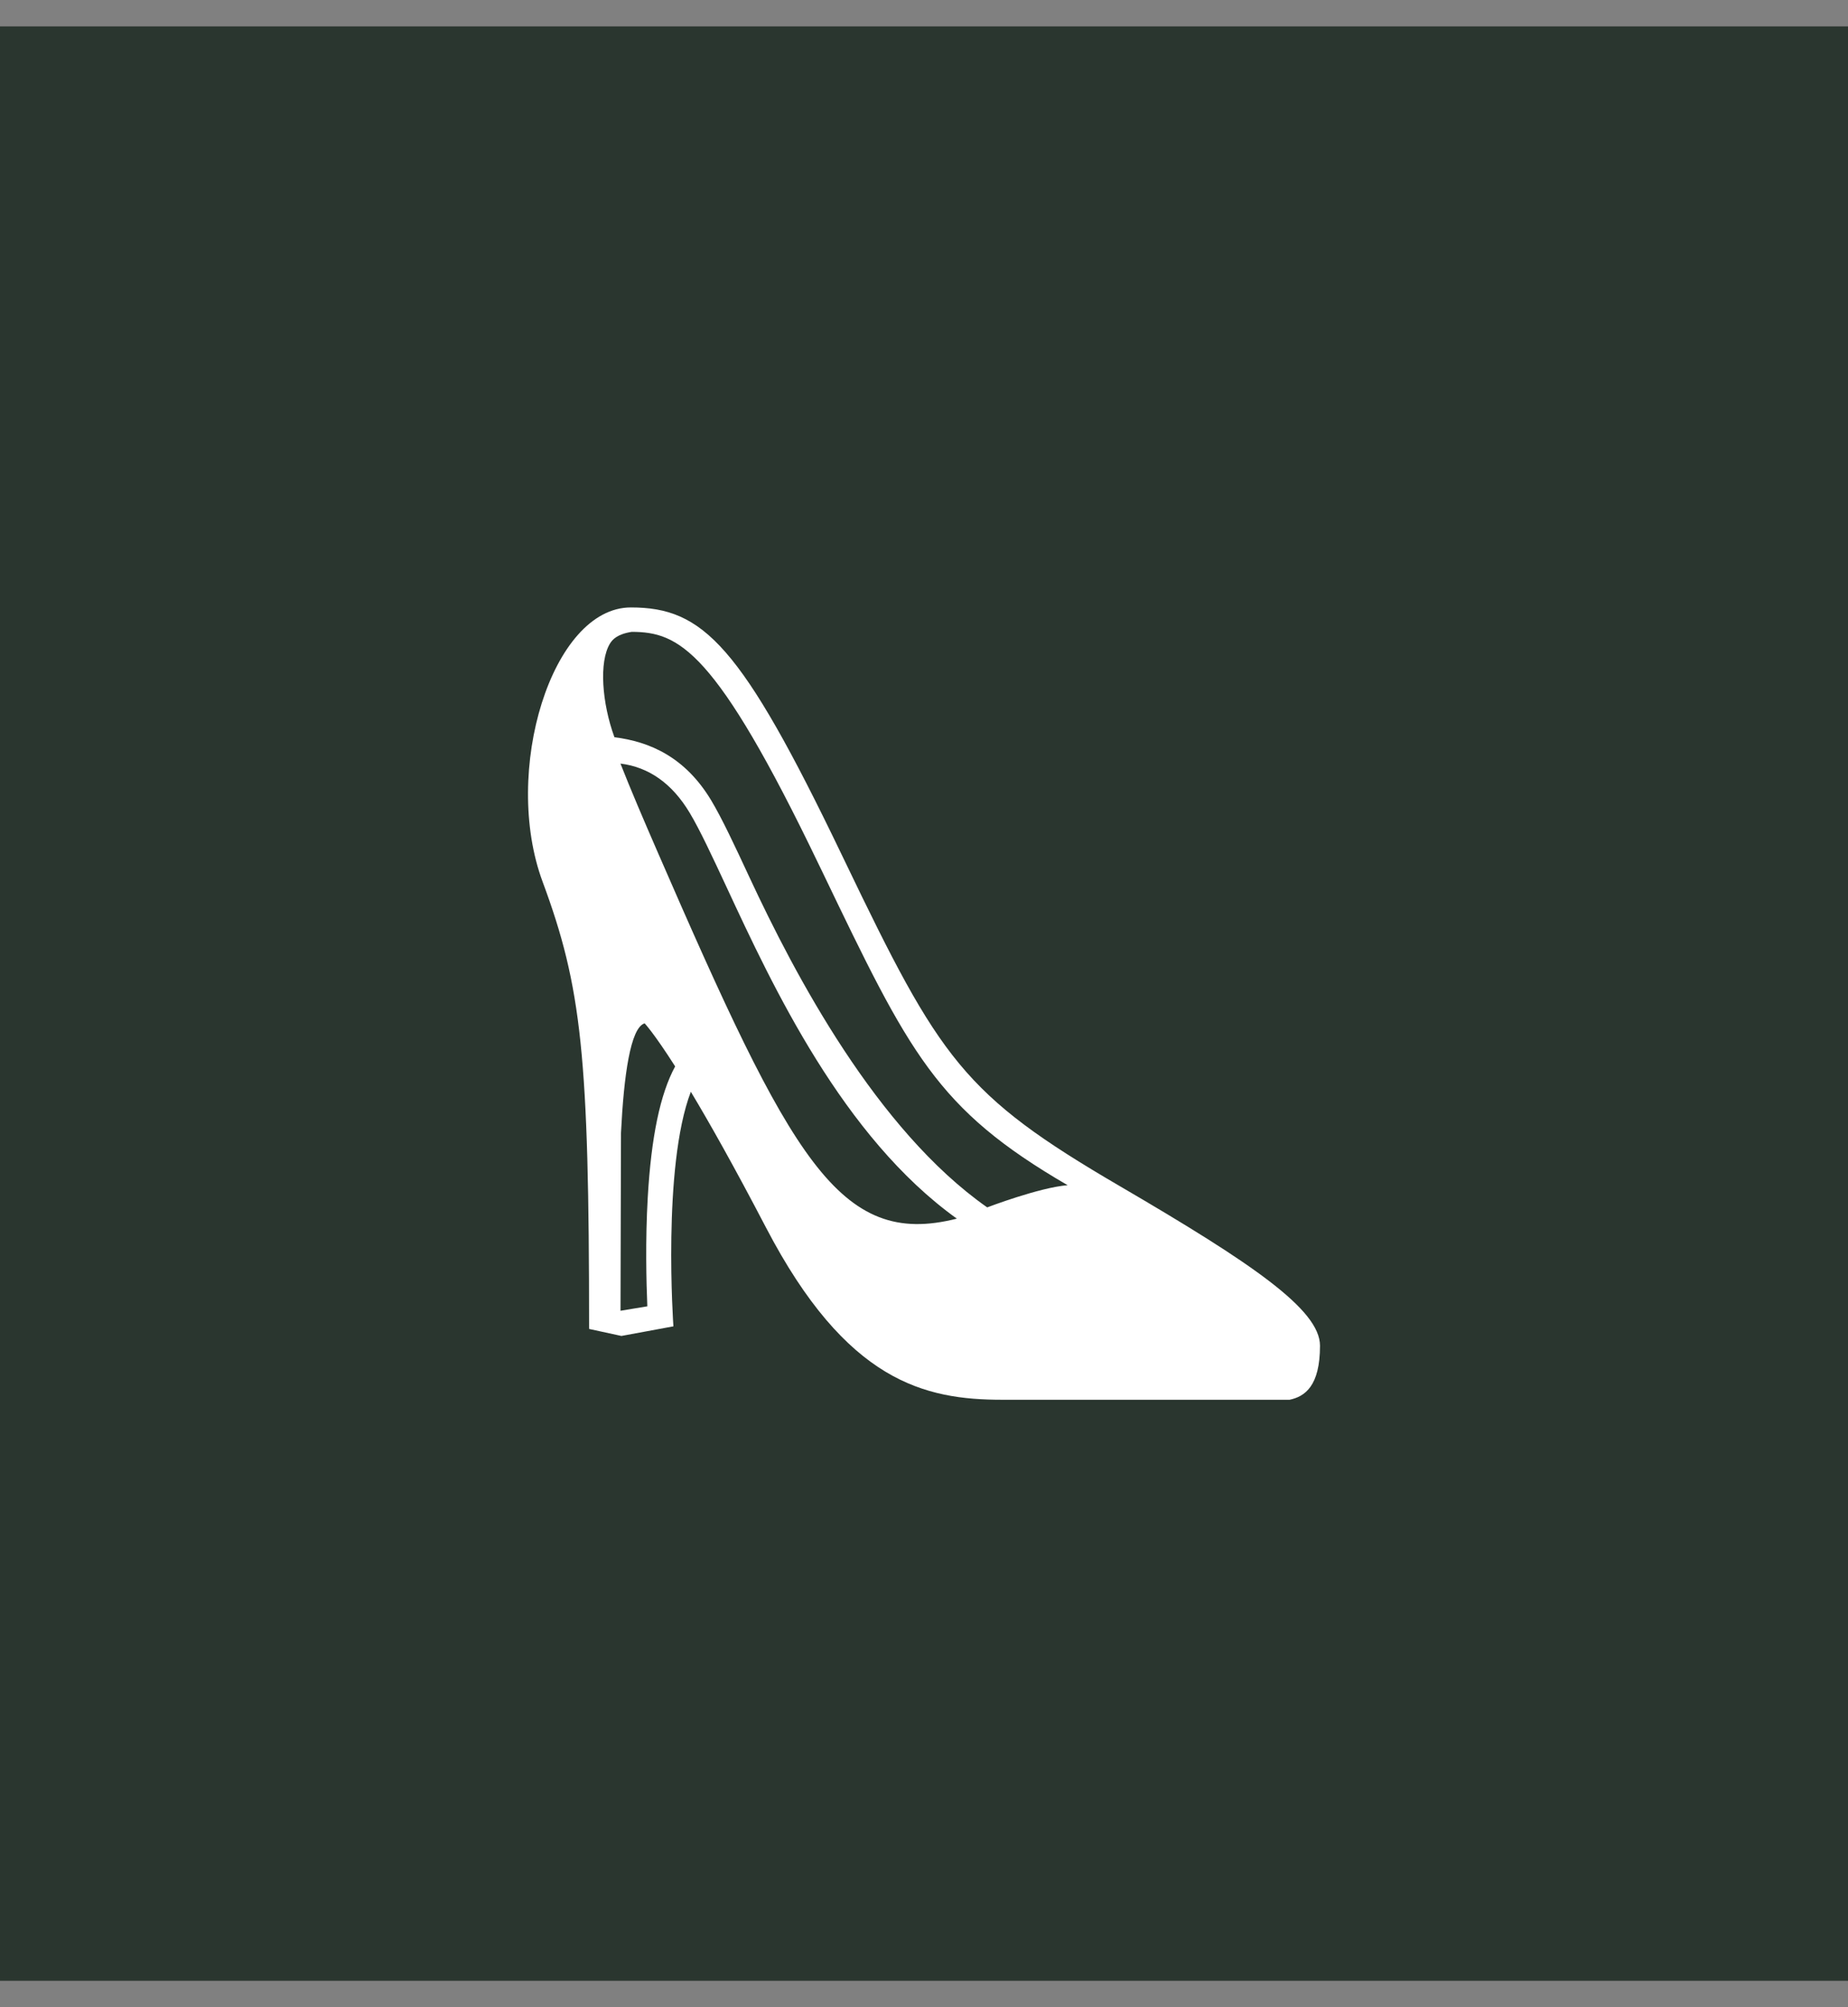 <svg width="35" height="38" viewBox="0 0 35 38" fill="none" xmlns="http://www.w3.org/2000/svg">
<rect x="0" y="0" width="35" height="38" fill="#808080" stroke="none"/>
<rect width="35" height="37" transform="translate(0 0.5)" fill="#2A362F"/>
<path d="M21.211 22.457C18.241 20.725 17.804 20.057 16.004 16.311L15.937 16.172C14.031 12.206 13.319 11.5 11.948 11.5C10.449 11.5 9.503 14.607 10.276 16.691C11.017 18.688 11.157 19.988 11.157 25.159L11.769 25.292L12.754 25.11C12.754 25.11 12.54 22.094 13.084 20.669C13.434 21.251 13.9 22.076 14.507 23.239C16.034 26.166 17.515 26.5 18.986 26.5H24.424C24.712 26.439 25 26.244 25 25.477C25 24.794 23.719 23.921 21.211 22.457ZM11.966 11.962C12.855 11.966 13.546 12.285 15.508 16.368L15.575 16.506C17.229 19.948 17.73 20.992 20.22 22.438C19.686 22.48 18.697 22.858 18.697 22.858C16.606 21.393 15.06 18.47 14.191 16.602C13.915 16.009 13.676 15.497 13.47 15.153C12.975 14.33 12.305 14.041 11.637 13.957C11.401 13.313 11.341 12.53 11.553 12.183C11.599 12.108 11.691 12.004 11.966 11.962ZM12.268 22.67C12.221 23.487 12.241 24.272 12.26 24.731L11.752 24.815L11.761 21.447C11.815 20.364 11.94 19.454 12.209 19.374C12.209 19.374 12.379 19.549 12.787 20.189C12.503 20.711 12.334 21.526 12.268 22.67ZM12.46 16.142C12.186 15.512 11.946 14.952 11.751 14.456C12.287 14.522 12.729 14.832 13.061 15.386C13.255 15.709 13.489 16.212 13.76 16.793C14.641 18.688 15.965 21.524 18.122 23.071C15.89 23.637 14.983 21.942 12.46 16.142Z" fill="white"/>
</svg>
